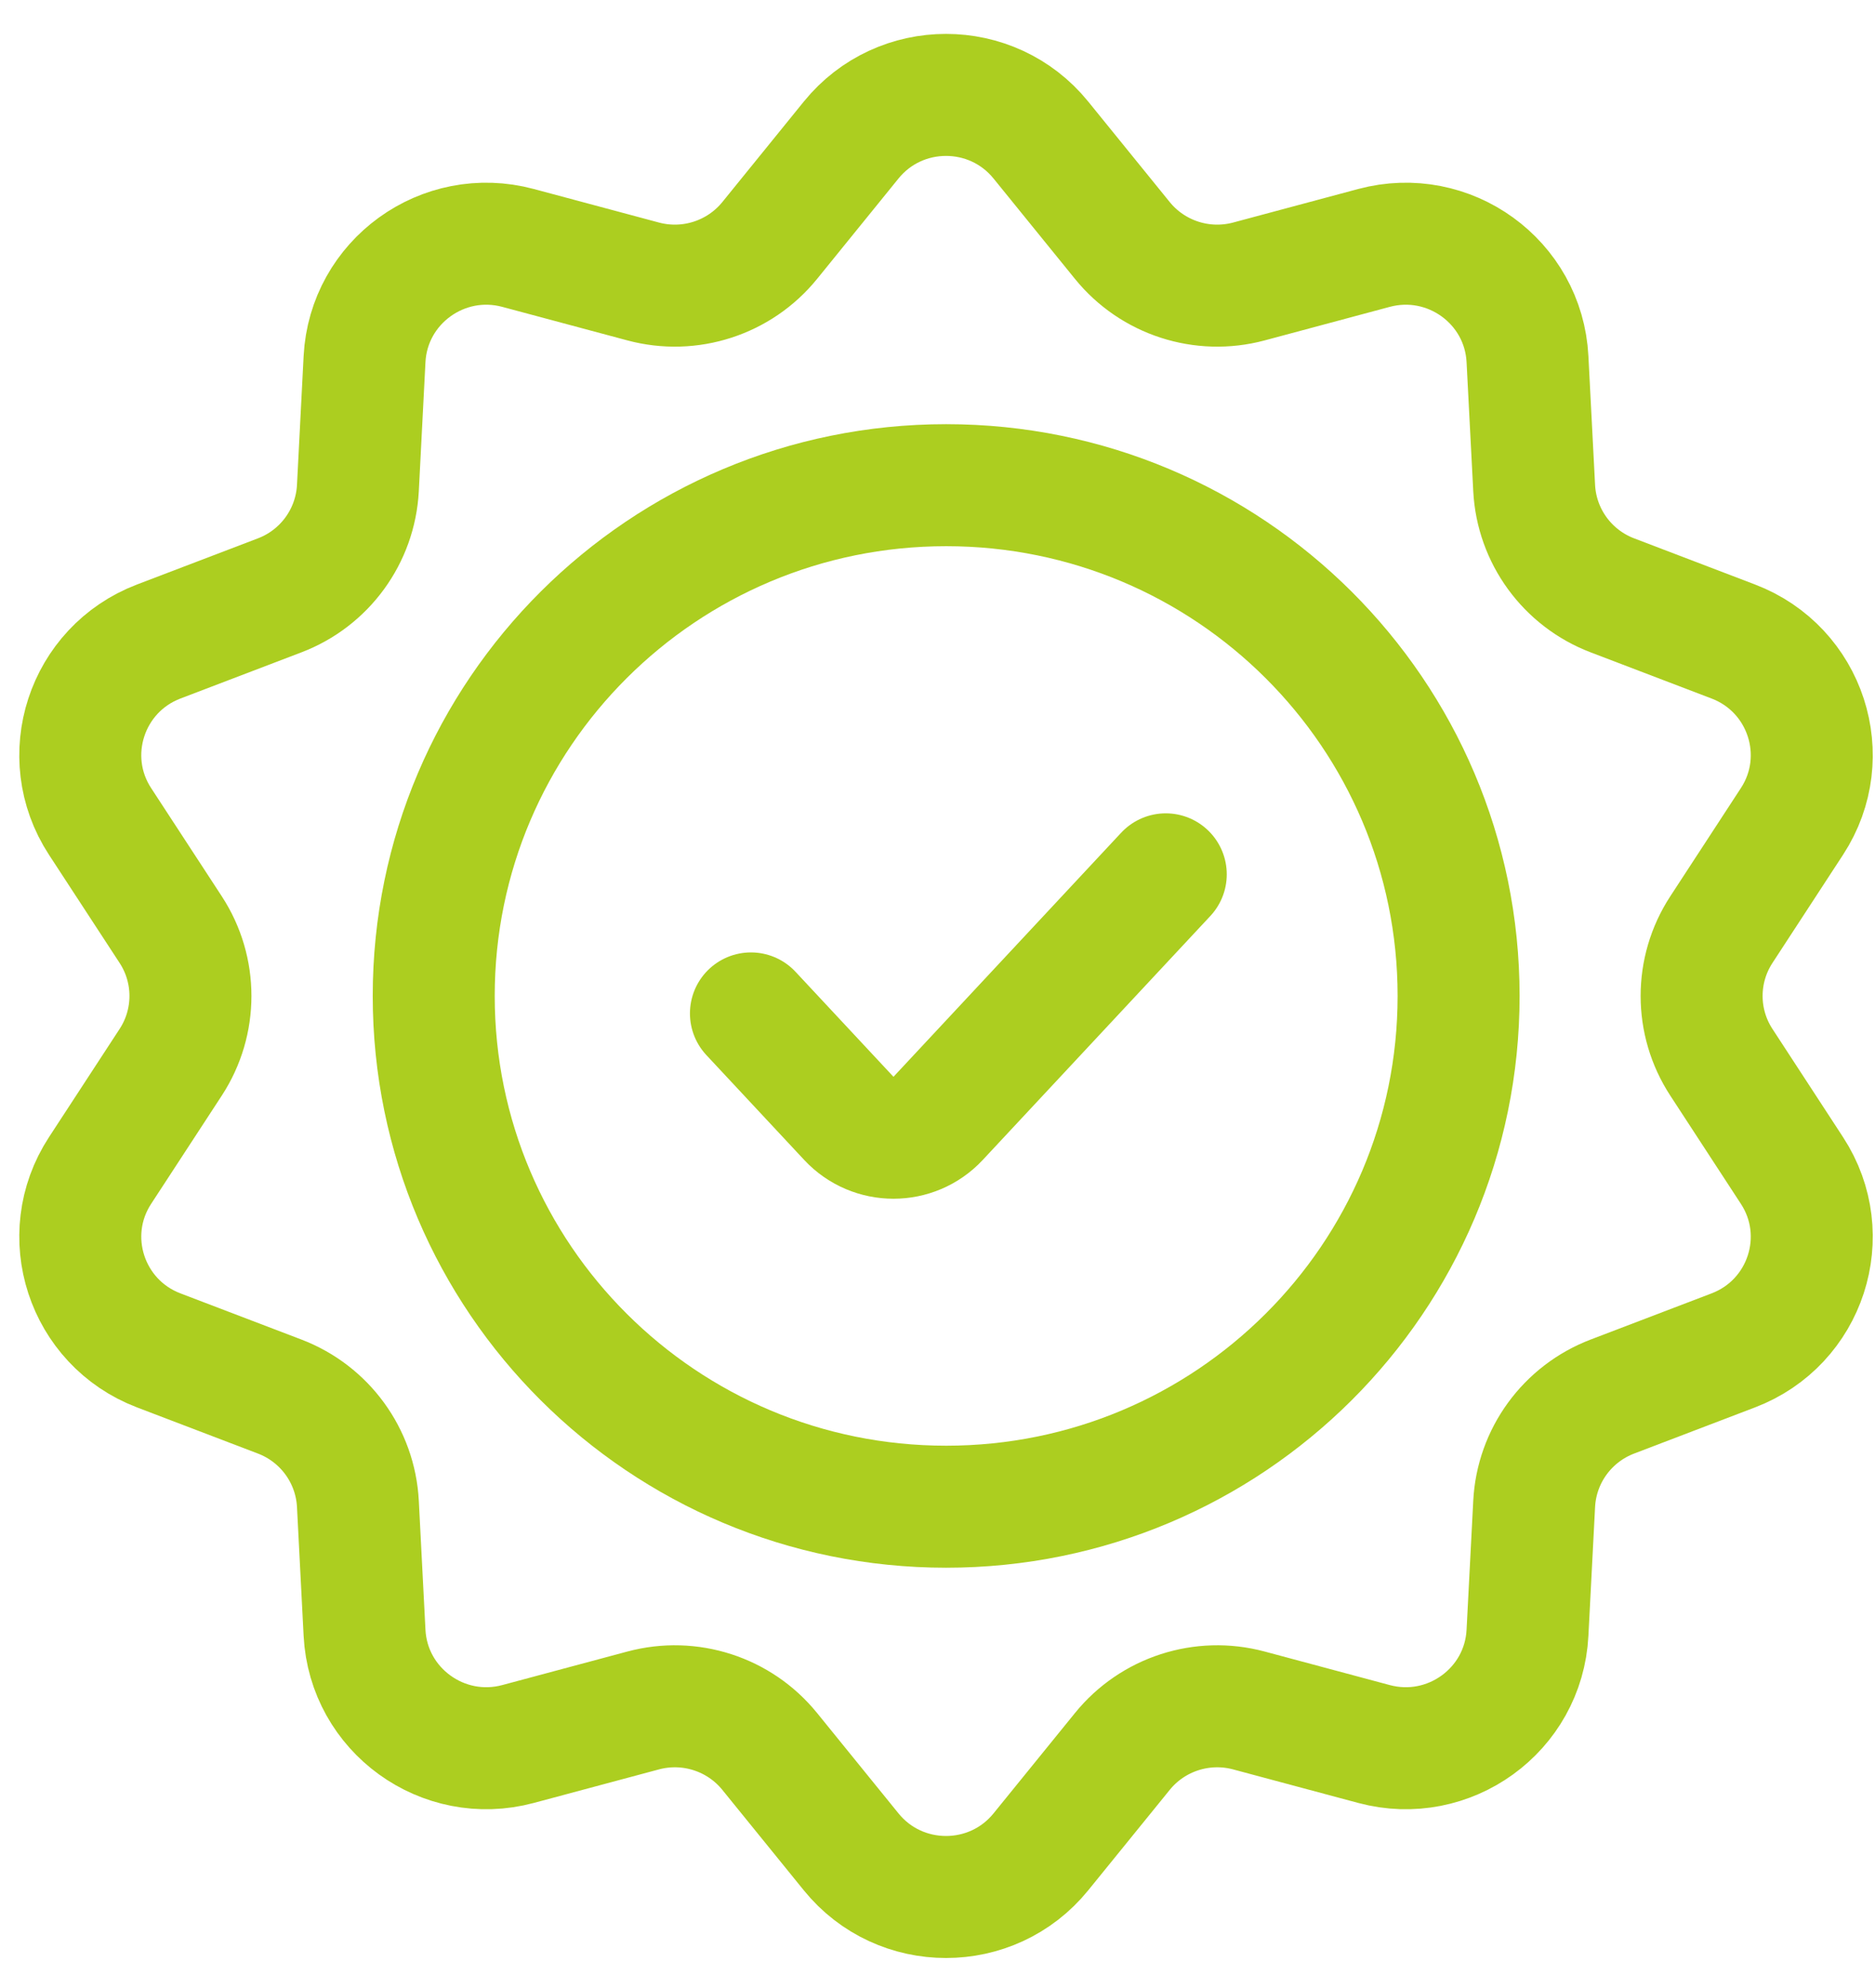 <svg width="50" height="53" viewBox="0 0 50 53" fill="none" xmlns="http://www.w3.org/2000/svg">
<path d="M22.697 3.734C23.999 2.129 26.455 2.129 27.757 3.734L29.929 6.411C30.738 7.408 32.061 7.837 33.304 7.504L36.639 6.61C38.64 6.074 40.627 7.512 40.733 9.574L40.911 13.011C40.977 14.292 41.795 15.414 42.997 15.872L46.222 17.103C48.157 17.841 48.916 20.169 47.786 21.899L45.903 24.784C45.201 25.859 45.201 27.245 45.903 28.32L47.786 31.206C48.916 32.936 48.157 35.263 46.222 36.001L42.997 37.232C41.795 37.691 40.977 38.812 40.911 40.093L40.733 43.531C40.627 45.592 38.64 47.031 36.639 46.495L33.304 45.601C32.061 45.268 30.738 45.696 29.929 46.694L27.757 49.37C26.455 50.975 23.999 50.975 22.697 49.37L20.526 46.694C19.717 45.696 18.394 45.268 17.151 45.601L13.815 46.495C11.815 47.031 9.828 45.592 9.721 43.531L9.544 40.093C9.477 38.812 8.66 37.691 7.458 37.232L4.232 36.001C2.298 35.263 1.539 32.936 2.668 31.206L4.552 28.32C5.254 27.245 5.254 25.859 4.552 24.784L2.668 21.899C1.539 20.169 2.298 17.841 4.232 17.103L7.458 15.872C8.66 15.414 9.477 14.292 9.544 13.011L9.721 9.574C9.828 7.512 11.815 6.074 13.815 6.61L17.151 7.504C18.394 7.837 19.717 7.408 20.526 6.411L22.697 3.734Z" stroke="#ACCE20" stroke-width="3.253"/>
<path d="M25.231 40.169C32.778 40.169 38.896 34.072 38.896 26.552C38.896 19.031 32.778 12.935 25.231 12.935C17.684 12.935 11.566 19.031 11.566 26.552C11.566 34.072 17.684 40.169 25.231 40.169Z" stroke="#ACCE20" stroke-width="3.253"/>
<path d="M20.025 27.018L22.635 29.815C23.278 30.504 24.374 30.504 25.017 29.815L31.087 23.31" stroke="#ACCE20" stroke-width="3.253" stroke-linecap="round" stroke-linejoin="round"/>
</svg>
